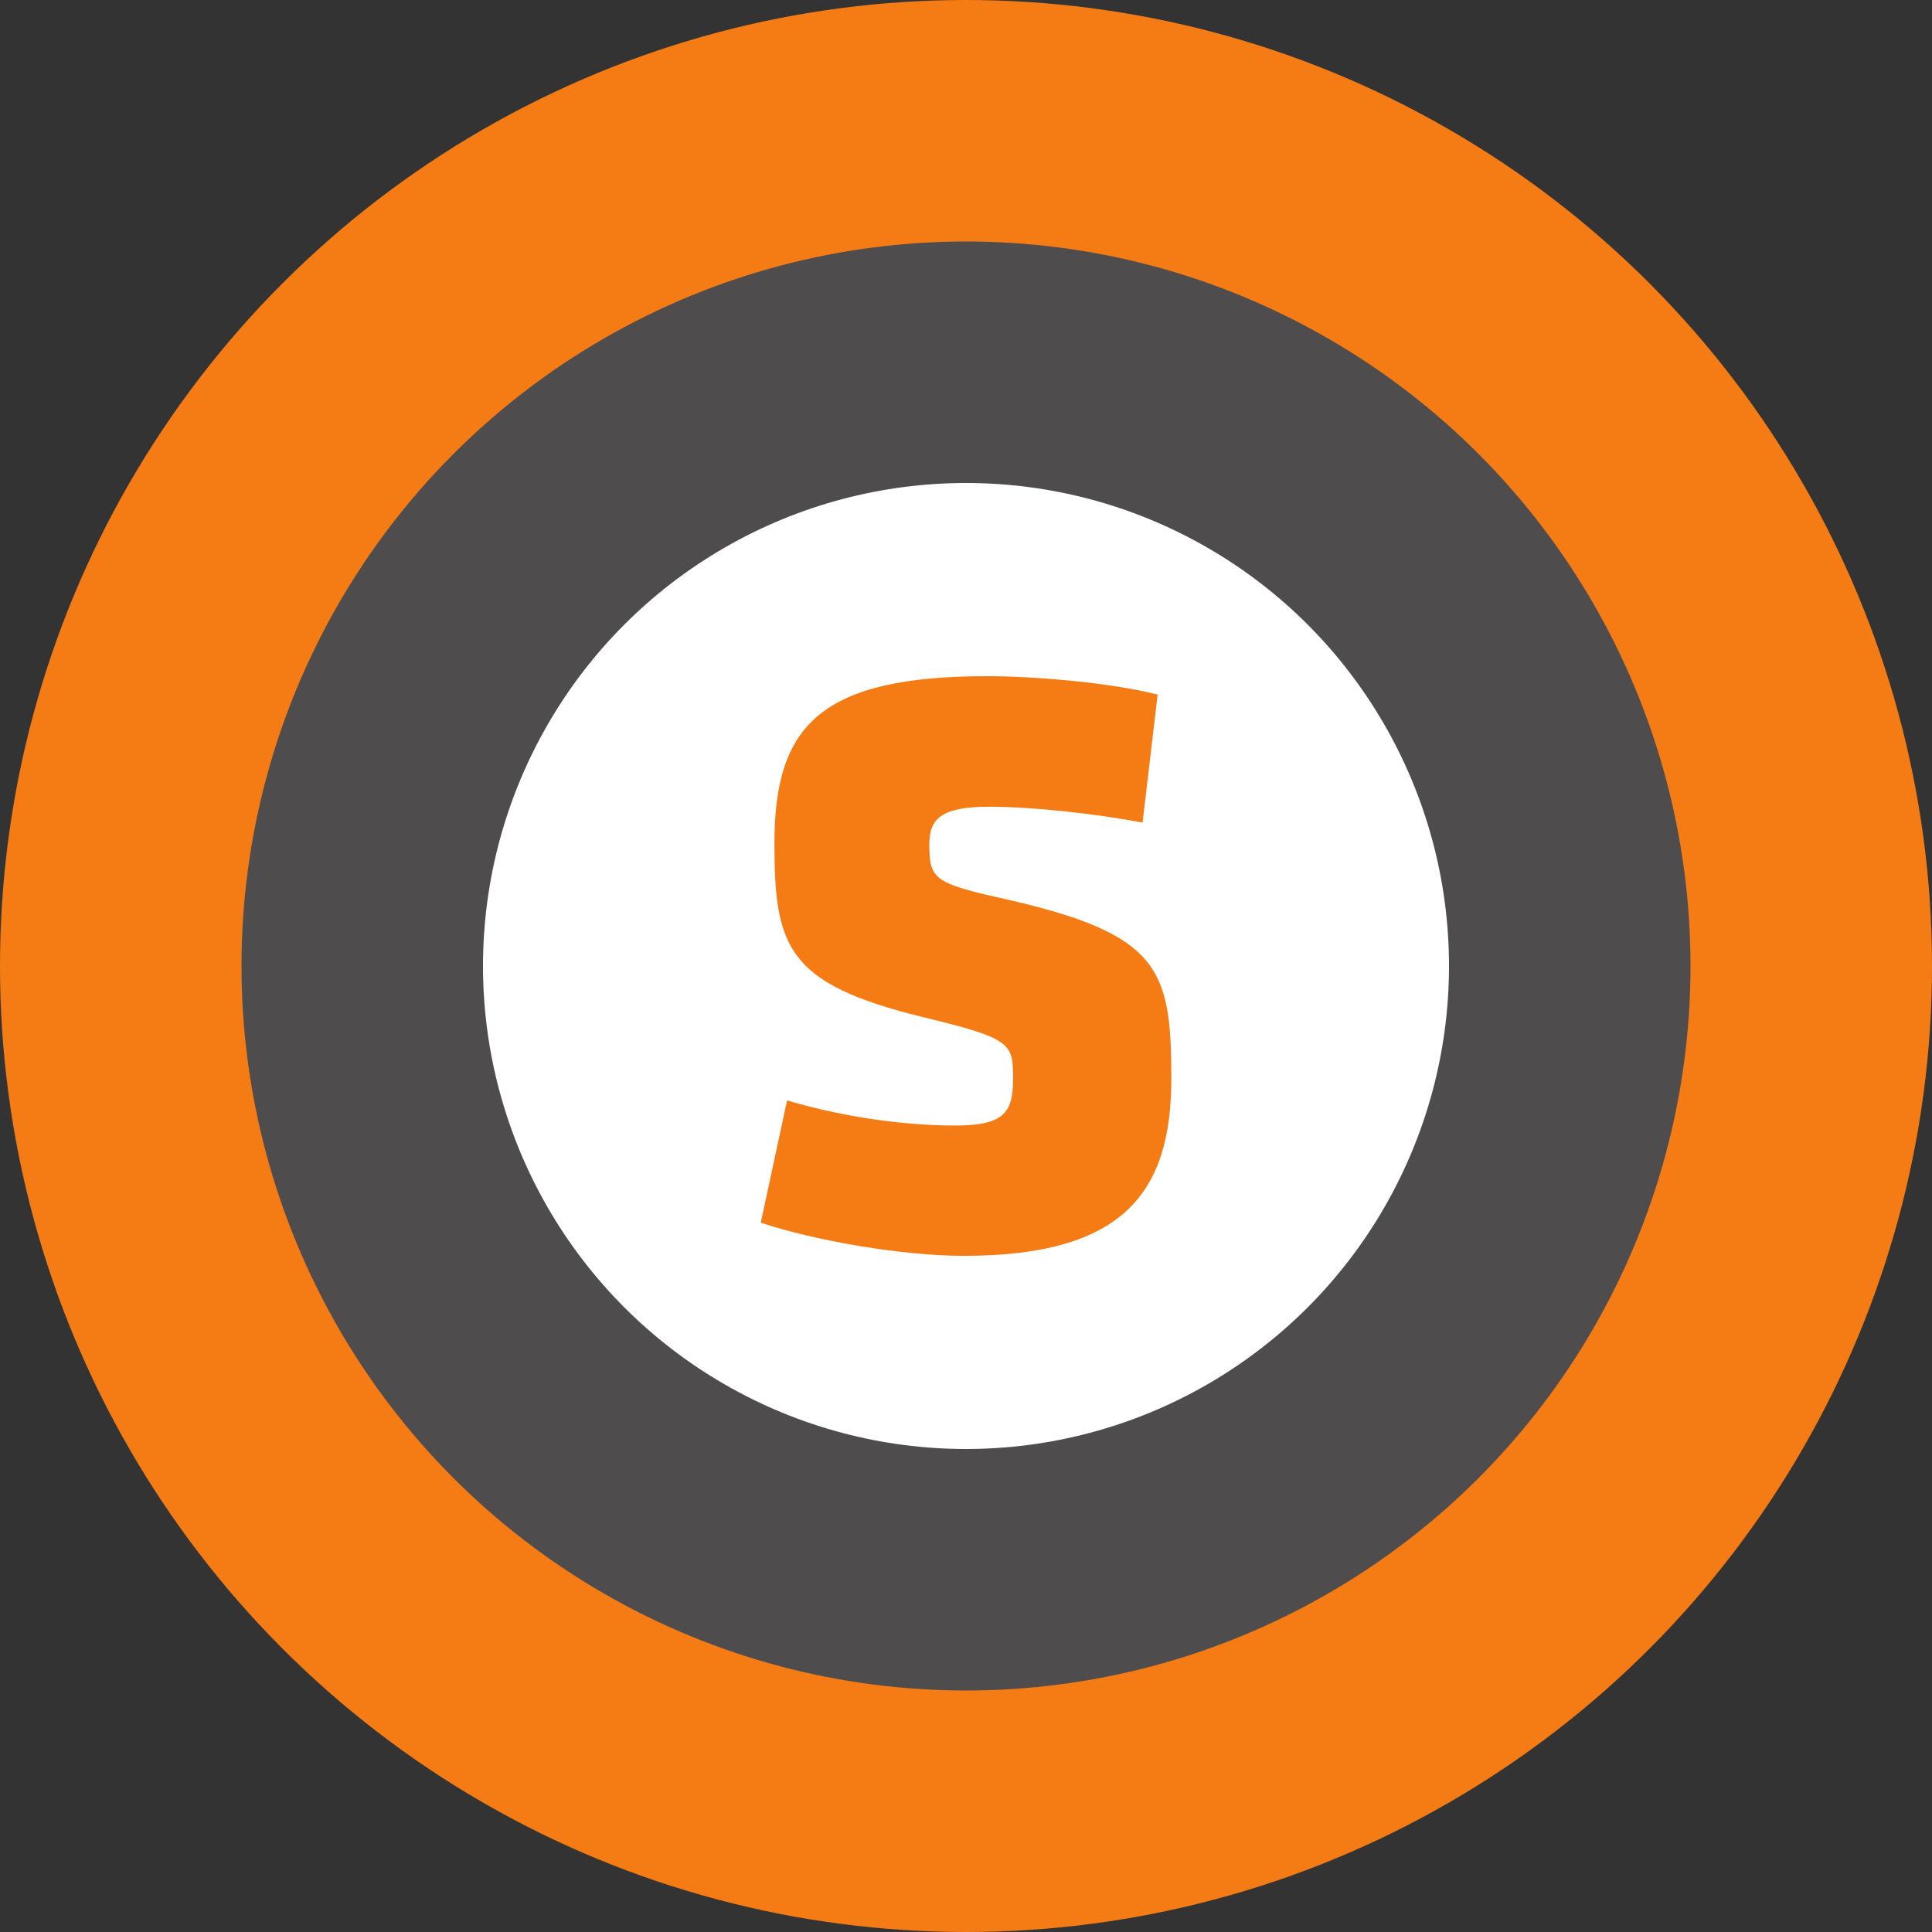 <svg xmlns="http://www.w3.org/2000/svg" width="300" height="300" version="1.1">
    <rect width="100%" height="100%" fill="#333333" stroke="none"/>
    <circle cx="150" cy="150" r="150" fill="#f57c14"/>
    <circle cx="150" cy="150" r="112.5" fill="#4f4c4d"/>
    <circle cx="150" cy="150" r="75" fill="#fff"/>
    <path fill="#f57c14" d="m149.642,195.005c-9.42,0 -22.951,-2.296 -31.509,-5.148l4.081,-18.985c7.147,2.105 16.582,3.898 26.185,3.898c7.65,0 8.909,-2.151 8.909,-7.276c0,-5.492 -0.168,-6.224 -14.08,-9.58c-21.013,-5.156 -22.974,-10.831 -22.974,-26.993c0,-18.275 7.132,-25.925 33.126,-25.925c6.598,0 18.702,0.9 26.375,2.86l-2.334,19.869c-7.65,-1.419 -17.085,-2.456 -23.843,-2.456c-7.49,0 -9.275,1.93 -9.275,5.827c0,5.332 0.732,6.033 11.052,8.344c24.728,5.507 26.528,10.831 26.528,28.054c0,17.749 -7.49,27.512 -32.241,27.512"/>
    </svg>